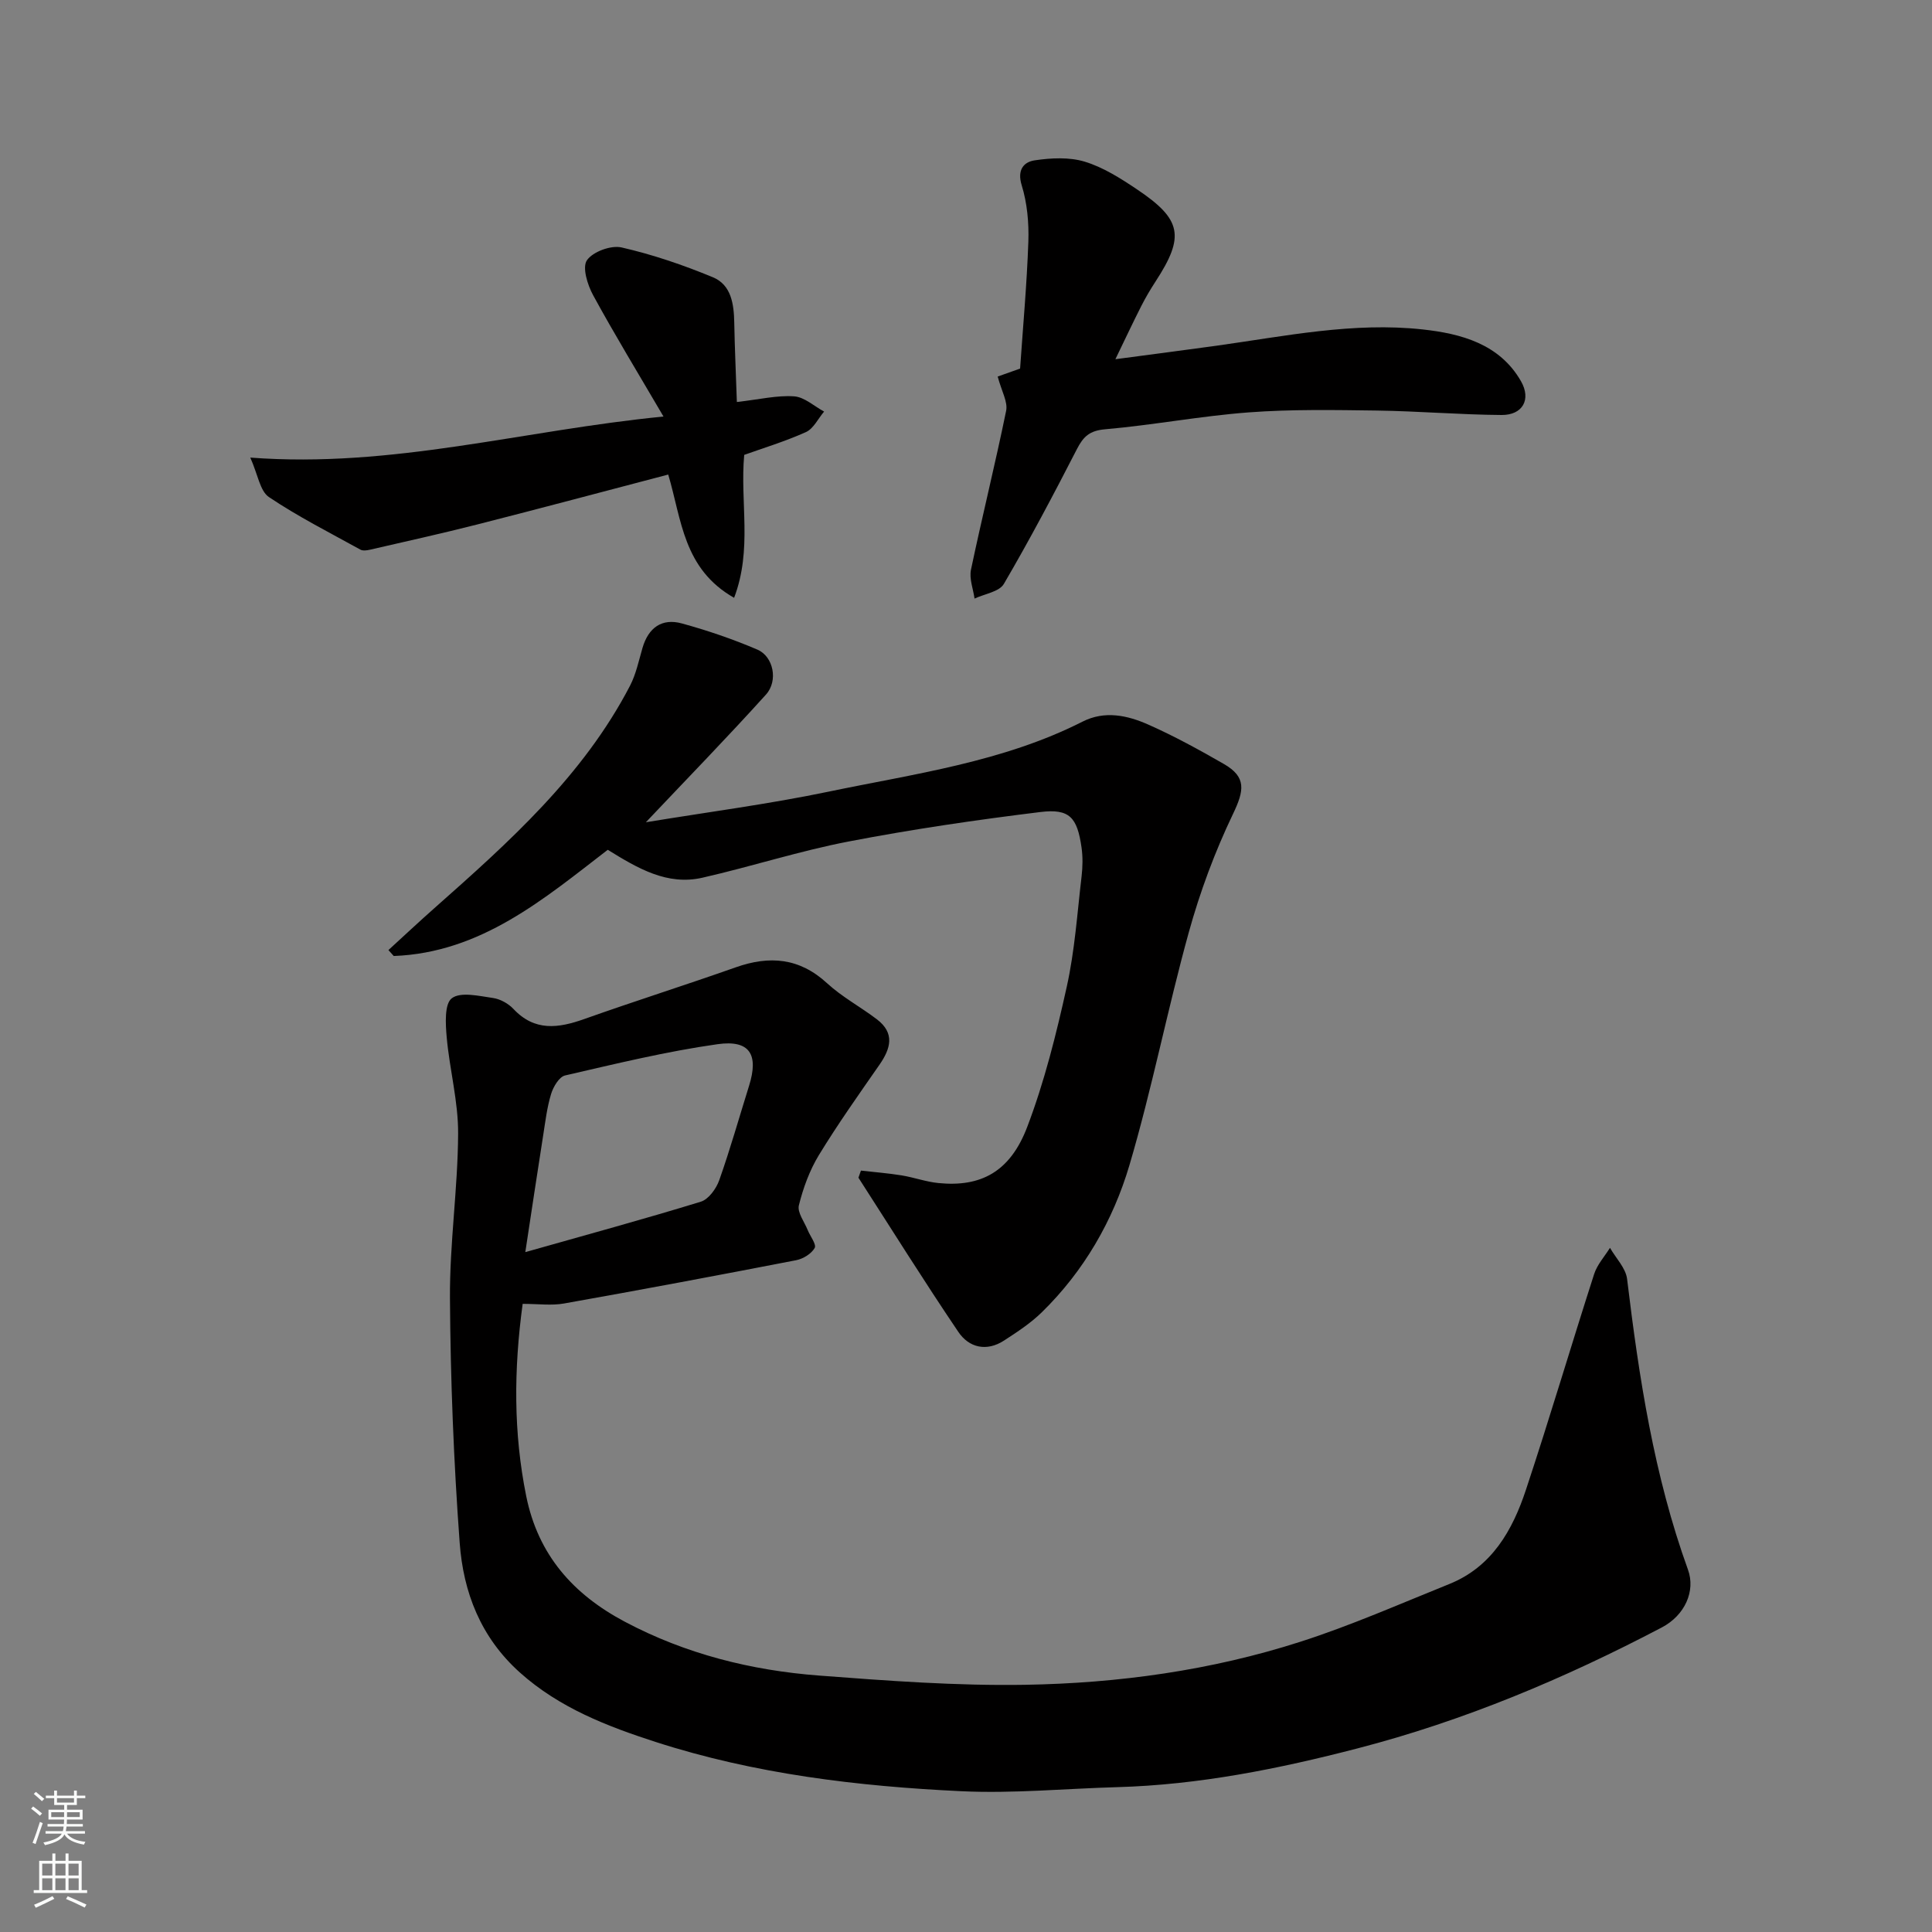 <svg enable-background="new 0 0 400 400" viewBox="0 0 400 400" xmlns="http://www.w3.org/2000/svg"><rect x="0" y="0" width="400" height="400" fill="#808080" stroke="none"/><g fill="#010000"><path d="m108.21 269.95c-1.85 13.65-1.91 26.69.73 39.77 2.46 12.21 9.73 20.37 20.42 26.04 12.61 6.69 26.17 10.08 40.25 11.15 14.16 1.08 28.4 2.14 42.58 1.91 19.34-.32 38.54-2.97 57.03-8.91 10.47-3.36 20.59-7.83 30.81-11.94 8.86-3.56 13.13-11.15 15.91-19.56 4.91-14.81 9.33-29.78 14.11-44.63.63-1.96 2.16-3.63 3.28-5.43 1.22 2.14 3.26 4.18 3.54 6.44 2.47 20.44 5.57 40.72 12.61 60.2 1.6 4.42-.64 9.44-5.41 11.95-20.11 10.56-40.95 19.33-62.99 25.04-16.33 4.24-32.82 7.55-49.76 8.03-10.77.3-21.56 1.35-32.29.84-21.43-1.01-42.78-3.57-63.26-10.19-9.97-3.22-19.93-7.04-28.12-14.37-8.15-7.3-11.73-16.64-12.48-26.89-1.24-16.82-1.9-33.71-2.01-50.57-.08-11.36 1.63-22.73 1.69-34.1.04-6.63-1.76-13.26-2.36-19.92-.25-2.78-.5-6.95 1.05-8.13 1.82-1.39 5.63-.47 8.51-.06 1.51.21 3.2 1.15 4.26 2.28 4.39 4.67 9.27 3.99 14.63 2.09 10.41-3.7 20.95-7.03 31.37-10.71 7.01-2.48 13.2-1.98 18.93 3.29 3.1 2.85 6.92 4.89 10.3 7.46 3.79 2.88 2.87 6.07.52 9.45-4.28 6.15-8.62 12.28-12.52 18.67-1.92 3.16-3.25 6.8-4.14 10.4-.36 1.47 1.13 3.4 1.82 5.11.51 1.28 1.86 2.98 1.45 3.72-.68 1.2-2.39 2.25-3.82 2.53-15.99 3.1-32.01 6.11-48.05 8.96-2.61.47-5.34.08-8.59.08zm.55-10.71c12.66-3.59 24.55-6.82 36.33-10.44 1.61-.49 3.2-2.69 3.82-4.45 2.28-6.43 4.13-13.02 6.17-19.53 2.03-6.47.19-9.58-6.53-8.63-10.61 1.5-21.09 4.06-31.55 6.47-1.23.28-2.45 2.35-2.9 3.83-.85 2.78-1.19 5.73-1.65 8.63-1.23 7.83-2.41 15.69-3.69 24.12z"/><path d="m133.72 170.24c12.8-2.11 25.42-3.75 37.85-6.34 17.8-3.71 36.01-6.11 52.55-14.49 4.63-2.35 9.32-1.3 13.65.62 5.36 2.38 10.54 5.22 15.63 8.15 4.69 2.7 4.21 5.48 1.88 10.34-3.76 7.84-6.84 16.14-9.16 24.53-4.42 15.97-7.59 32.3-12.28 48.18-3.4 11.49-9.42 21.93-18.14 30.46-2.31 2.26-5.1 4.09-7.83 5.86-3.61 2.34-7.25 1.48-9.46-1.8-7.1-10.5-13.82-21.26-20.68-31.92.17-.49.35-.98.52-1.47 2.81.32 5.64.54 8.42.99 2.57.42 5.07 1.34 7.64 1.59 8.77.87 14.83-2.32 18.37-11.63 3.56-9.36 6.01-19.21 8.18-29.01 1.66-7.48 2.17-15.22 3.07-22.85.23-1.97.27-4.03-.01-5.99-.89-6.22-2.47-8.08-8.51-7.34-13.28 1.63-26.55 3.57-39.69 6.1-10.2 1.96-20.15 5.19-30.29 7.5-7.29 1.66-13.35-1.91-19.6-5.78-13.21 10.17-26.25 21.31-44.31 21.99-.37-.41-.73-.82-1.1-1.23 3.17-2.9 6.31-5.84 9.53-8.69 15.42-13.65 30.78-27.37 40.48-46.02 1.25-2.41 1.82-5.19 2.59-7.84 1.22-4.18 4-6.22 8.17-5.07 5.31 1.46 10.57 3.25 15.63 5.42 3.31 1.42 4.34 6.45 1.77 9.3-7.98 8.84-16.29 17.37-24.87 26.44z"/><path d="m206.56 77.96c.97-.35 2.54-.91 4.64-1.65.59-8.59 1.4-17.44 1.71-26.3.13-3.88-.24-7.97-1.38-11.66-.99-3.22.46-4.82 2.68-5.15 3.4-.51 7.16-.7 10.37.27 3.82 1.16 7.4 3.44 10.77 5.7 9.35 6.25 9.97 9.77 3.92 19.07-1.07 1.64-2.07 3.33-2.96 5.08-1.7 3.34-3.29 6.74-5.38 11.05 7.49-1 14.21-1.86 20.91-2.79 14.19-1.98 28.39-4.95 42.74-3.37 7.82.86 15.89 2.95 20.33 10.73 2.15 3.77.34 7.01-4.03 6.98-8.6-.06-17.2-.8-25.8-.92-8.85-.12-17.74-.28-26.56.38-9.94.75-19.79 2.63-29.73 3.5-3.2.28-4.48 1.49-5.82 4.09-4.84 9.42-9.79 18.79-15.13 27.92-.96 1.64-3.99 2.06-6.07 3.04-.28-2-1.13-4.12-.74-5.98 2.31-10.99 5.03-21.9 7.28-32.9.38-1.85-.93-4.01-1.75-7.09z"/><path d="m51.82 94.74c29.48 2.23 56.37-5.65 85.55-8.5-5.37-9.17-10.17-17.04-14.58-25.14-1.16-2.13-2.28-5.75-1.27-7.22 1.22-1.77 4.98-3.15 7.17-2.65 6.44 1.47 12.78 3.64 18.9 6.17 3.82 1.58 4.36 5.56 4.43 9.41.1 5.35.35 10.69.54 16.42 4.75-.54 8.34-1.42 11.86-1.17 2.13.15 4.14 2.04 6.2 3.15-1.24 1.46-2.19 3.54-3.76 4.25-4.4 1.97-9.05 3.38-12.78 4.72-.89 9.88 1.73 19.52-2.09 29.59-10.54-5.99-10.85-16.15-13.64-25.52-13 3.41-26.24 6.95-39.52 10.33-7.39 1.88-14.84 3.53-22.27 5.24-.62.14-1.43.25-1.93-.02-6.39-3.53-12.93-6.84-18.97-10.9-1.84-1.26-2.26-4.63-3.84-8.16z"/></g><path d="m6.44 374.46.42-.45c.65.47 1.27.95 1.85 1.44l-.45.49c-.65-.56-1.25-1.06-1.82-1.48m.93 7.33-.63-.26c.55-1.36 1.05-2.8 1.52-4.33.19.1.38.19.59.27-.46 1.29-.95 2.73-1.48 4.32m-.38-10.38.44-.42c.43.34 1.01.82 1.74 1.44l-.49.49c-.53-.51-1.09-1.01-1.69-1.51m2.5.35h1.72v-1.04h.59v1.04h3.52v-1.04h.59v1.04h1.75v.53h-1.75v1.42h-2.03v.97h3.22v2.03h-3.24c0 .35-.01.66-.03.93h3.32v.53h-3.37c-.03.27-.08.58-.15.94h3.96v.53h-3.71c.67.92 1.93 1.48 3.79 1.68-.13.24-.23.44-.29.59-2.13-.38-3.48-1.08-4.04-2.12-.43.97-1.77 1.72-4.03 2.23-.09-.19-.2-.37-.33-.55 2.1-.42 3.37-1.03 3.81-1.83h-3.36v-.53h3.58c.08-.29.13-.61.16-.94h-3.33v-.53h3.39c.02-.27.04-.58.04-.93h-3.23v-2.03h3.25v-.97h-2.07v-1.42h-1.73zm1.12 3.44v1h2.65c.01-.3.02-.44.01-.4v-.25-.35zm1.19-2h3.52v-.91h-3.52zm4.71 2h-2.63v.59c0 .15-.01.28-.01.4h2.64z" fill="#fafbfa"/><path d="m13.56 383.74h.63v1.52h2.72v6.07h1.13v.6h-11.06v-.6h1.13v-6.07h2.73v-1.52h.63v1.52h2.1v-1.52zm-2.69 8.83.38.56c-1.24.63-2.53 1.25-3.85 1.85-.1-.21-.21-.42-.34-.63 1.36-.55 2.63-1.15 3.81-1.78m-2.13-4.27h2.1v-2.45h-2.1zm0 3.04h2.1v-2.46h-2.1zm2.72-3.04h2.1v-2.45h-2.1zm0 3.04h2.1v-2.46h-2.1zm6.07 3.6c-1.41-.71-2.7-1.3-3.86-1.78l.35-.56c1.45.62 2.75 1.19 3.88 1.72zm-1.25-9.09h-2.1v2.45h2.1zm-2.09 5.49h2.1v-2.46h-2.1z" fill="#fafbfa"/></svg>